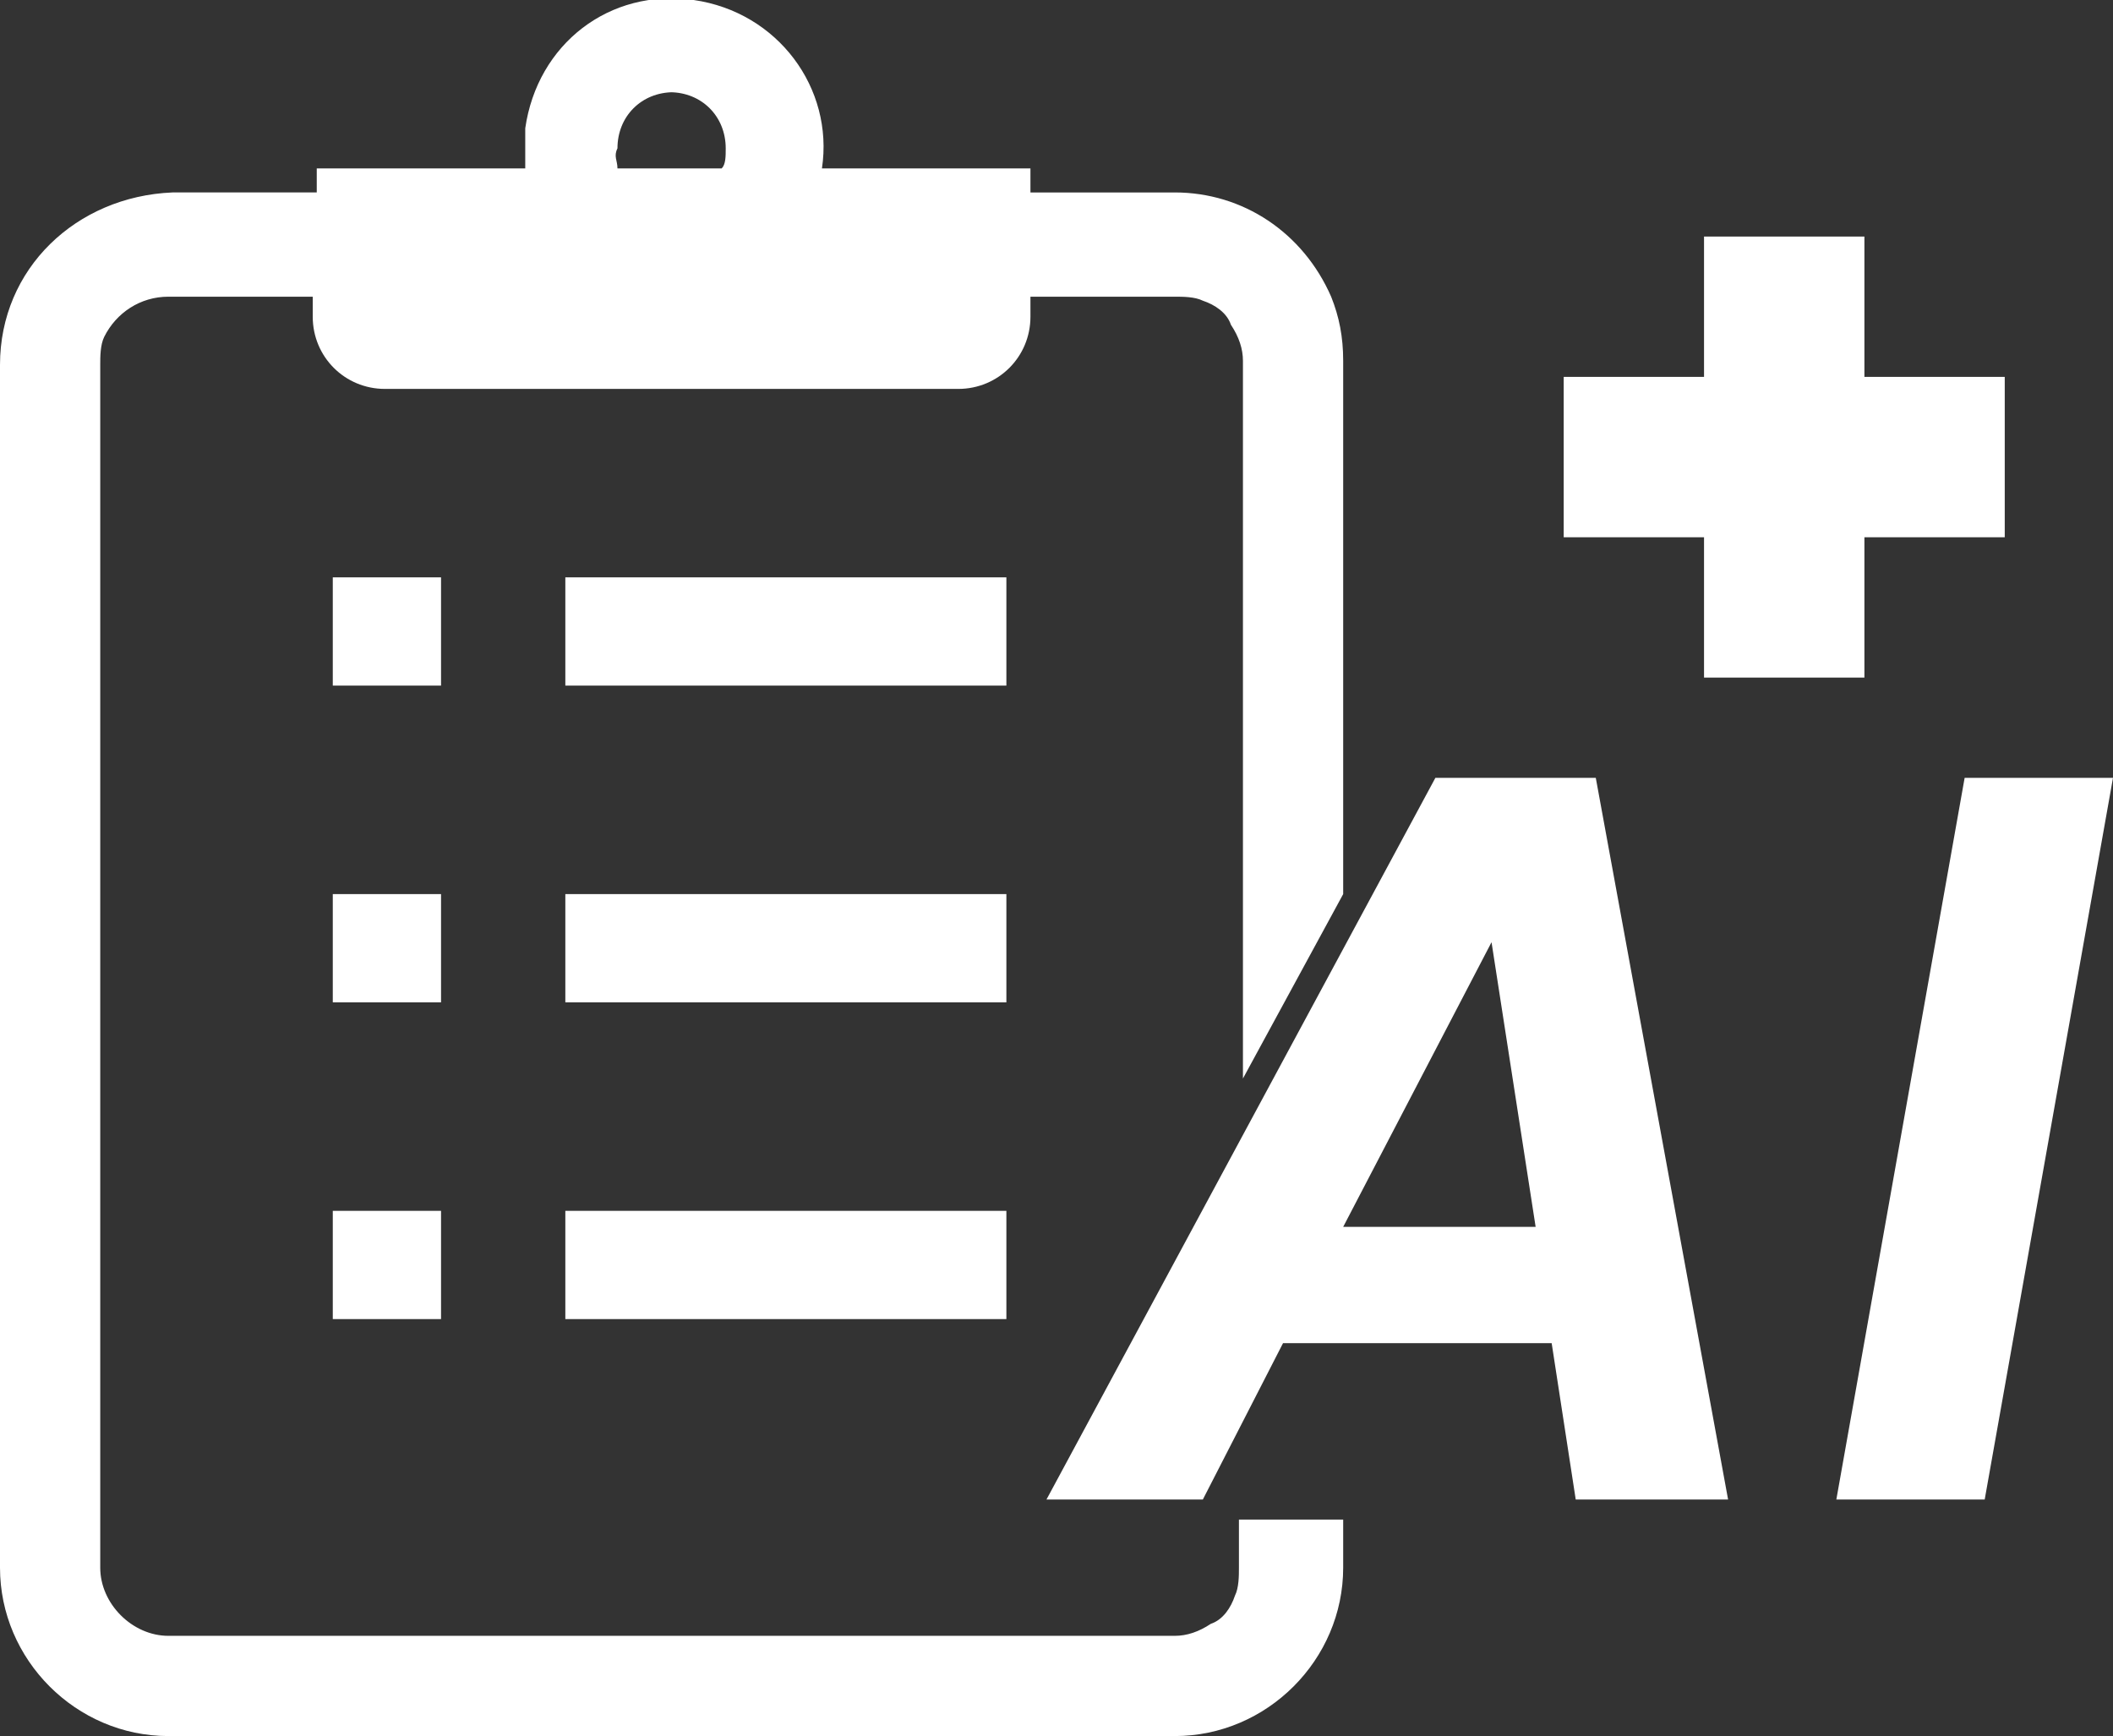 <?xml version="1.0" encoding="UTF-8"?>
<svg id="_レイヤー_1" data-name="レイヤー 1" xmlns="http://www.w3.org/2000/svg" version="1.1" viewBox="0 0 52.7 43.3">
  <rect x="0" y="0" width="52.7" height="43.3" fill="#333333" stroke="none"/>
  <defs>
    <style>
      .cls-1 {
        fill: #fff;
        stroke-width: 0px;
      }
    </style>
  </defs>
  <g id="_アンケート用紙のアイコン素材" data-name="アンケート用紙のアイコン素材">
    <path class="cls-1" d="M30.9,37.9v1.2c0,.2,0,.5-.1.7-.1.3-.3.6-.6.7-.3.2-.6.3-.9.3H4.2c-.9,0-1.7-.8-1.7-1.7V9.1c0-.2,0-.5.1-.7.3-.6.9-1,1.6-1h3.6v.5c0,1,.8,1.8,1.8,1.8h14.3c1,0,1.8-.8,1.8-1.8v-.5h3.6c.2,0,.5,0,.7.1.3.1.6.3.7.6.2.3.3.6.3.9v17.9s2.5-4.6,2.5-4.6v-13.3c0-.6-.1-1.1-.3-1.6-.7-1.6-2.2-2.6-3.9-2.6h-3.6v-.6h-5.2c.3-2-1.1-3.9-3.2-4.2s-3.9,1.1-4.2,3.2c0,.3,0,.7,0,1h-5.2v.6h-3.6C1.9,4.9,0,6.7,0,9.1H0v30c0,2.3,1.9,4.2,4.2,4.2h25.1c2.3,0,4.2-1.9,4.2-4.2h0v-1.2h-2.5ZM16.7,2.3c.8,0,1.4.6,1.4,1.4,0,.2,0,.4-.1.5h-2.6c0-.2-.1-.3,0-.5,0-.8.6-1.4,1.4-1.4Z"/>
    <rect id="Rectangle_88" data-name="Rectangle 88" class="cls-1" x="8.3" y="14.4" width="2.7" height="2.7"/>
    <rect id="Rectangle_89" data-name="Rectangle 89" class="cls-1" x="14.1" y="14.4" width="11" height="2.7"/>
    <rect id="Rectangle_90" data-name="Rectangle 90" class="cls-1" x="8.3" y="22.3" width="2.7" height="2.7"/>
    <rect id="Rectangle_91" data-name="Rectangle 91" class="cls-1" x="14.1" y="22.3" width="11" height="2.7"/>
    <rect id="Rectangle_92" data-name="Rectangle 92" class="cls-1" x="8.3" y="30.2" width="2.7" height="2.7"/>
    <rect id="Rectangle_93" data-name="Rectangle 93" class="cls-1" x="14.1" y="30.2" width="11" height="2.7"/>
  </g>
  <path id="Path_91" data-name="Path 91" class="cls-1" d="M39.4,37.4h3.7l-3.3-18h-4l-9.7,18h3.9l2-3.9h6.7l.6,3.9ZM37.2,23.5l1.1,7.1h-4.8l3.7-7.1ZM49.5,37.4l3.2-18h-3.7l-3.2,18h3.7Z"/>
  <g id="Group_219-2" data-name="Group 219-2">
    <rect id="Rectangle_94" data-name="Rectangle 94" class="cls-1" x="39" y="9.4" width="11" height="4"/>
    <rect id="Rectangle_95" data-name="Rectangle 95" class="cls-1" x="42.5" y="5.9" width="4" height="11"/>
  </g>
</svg>